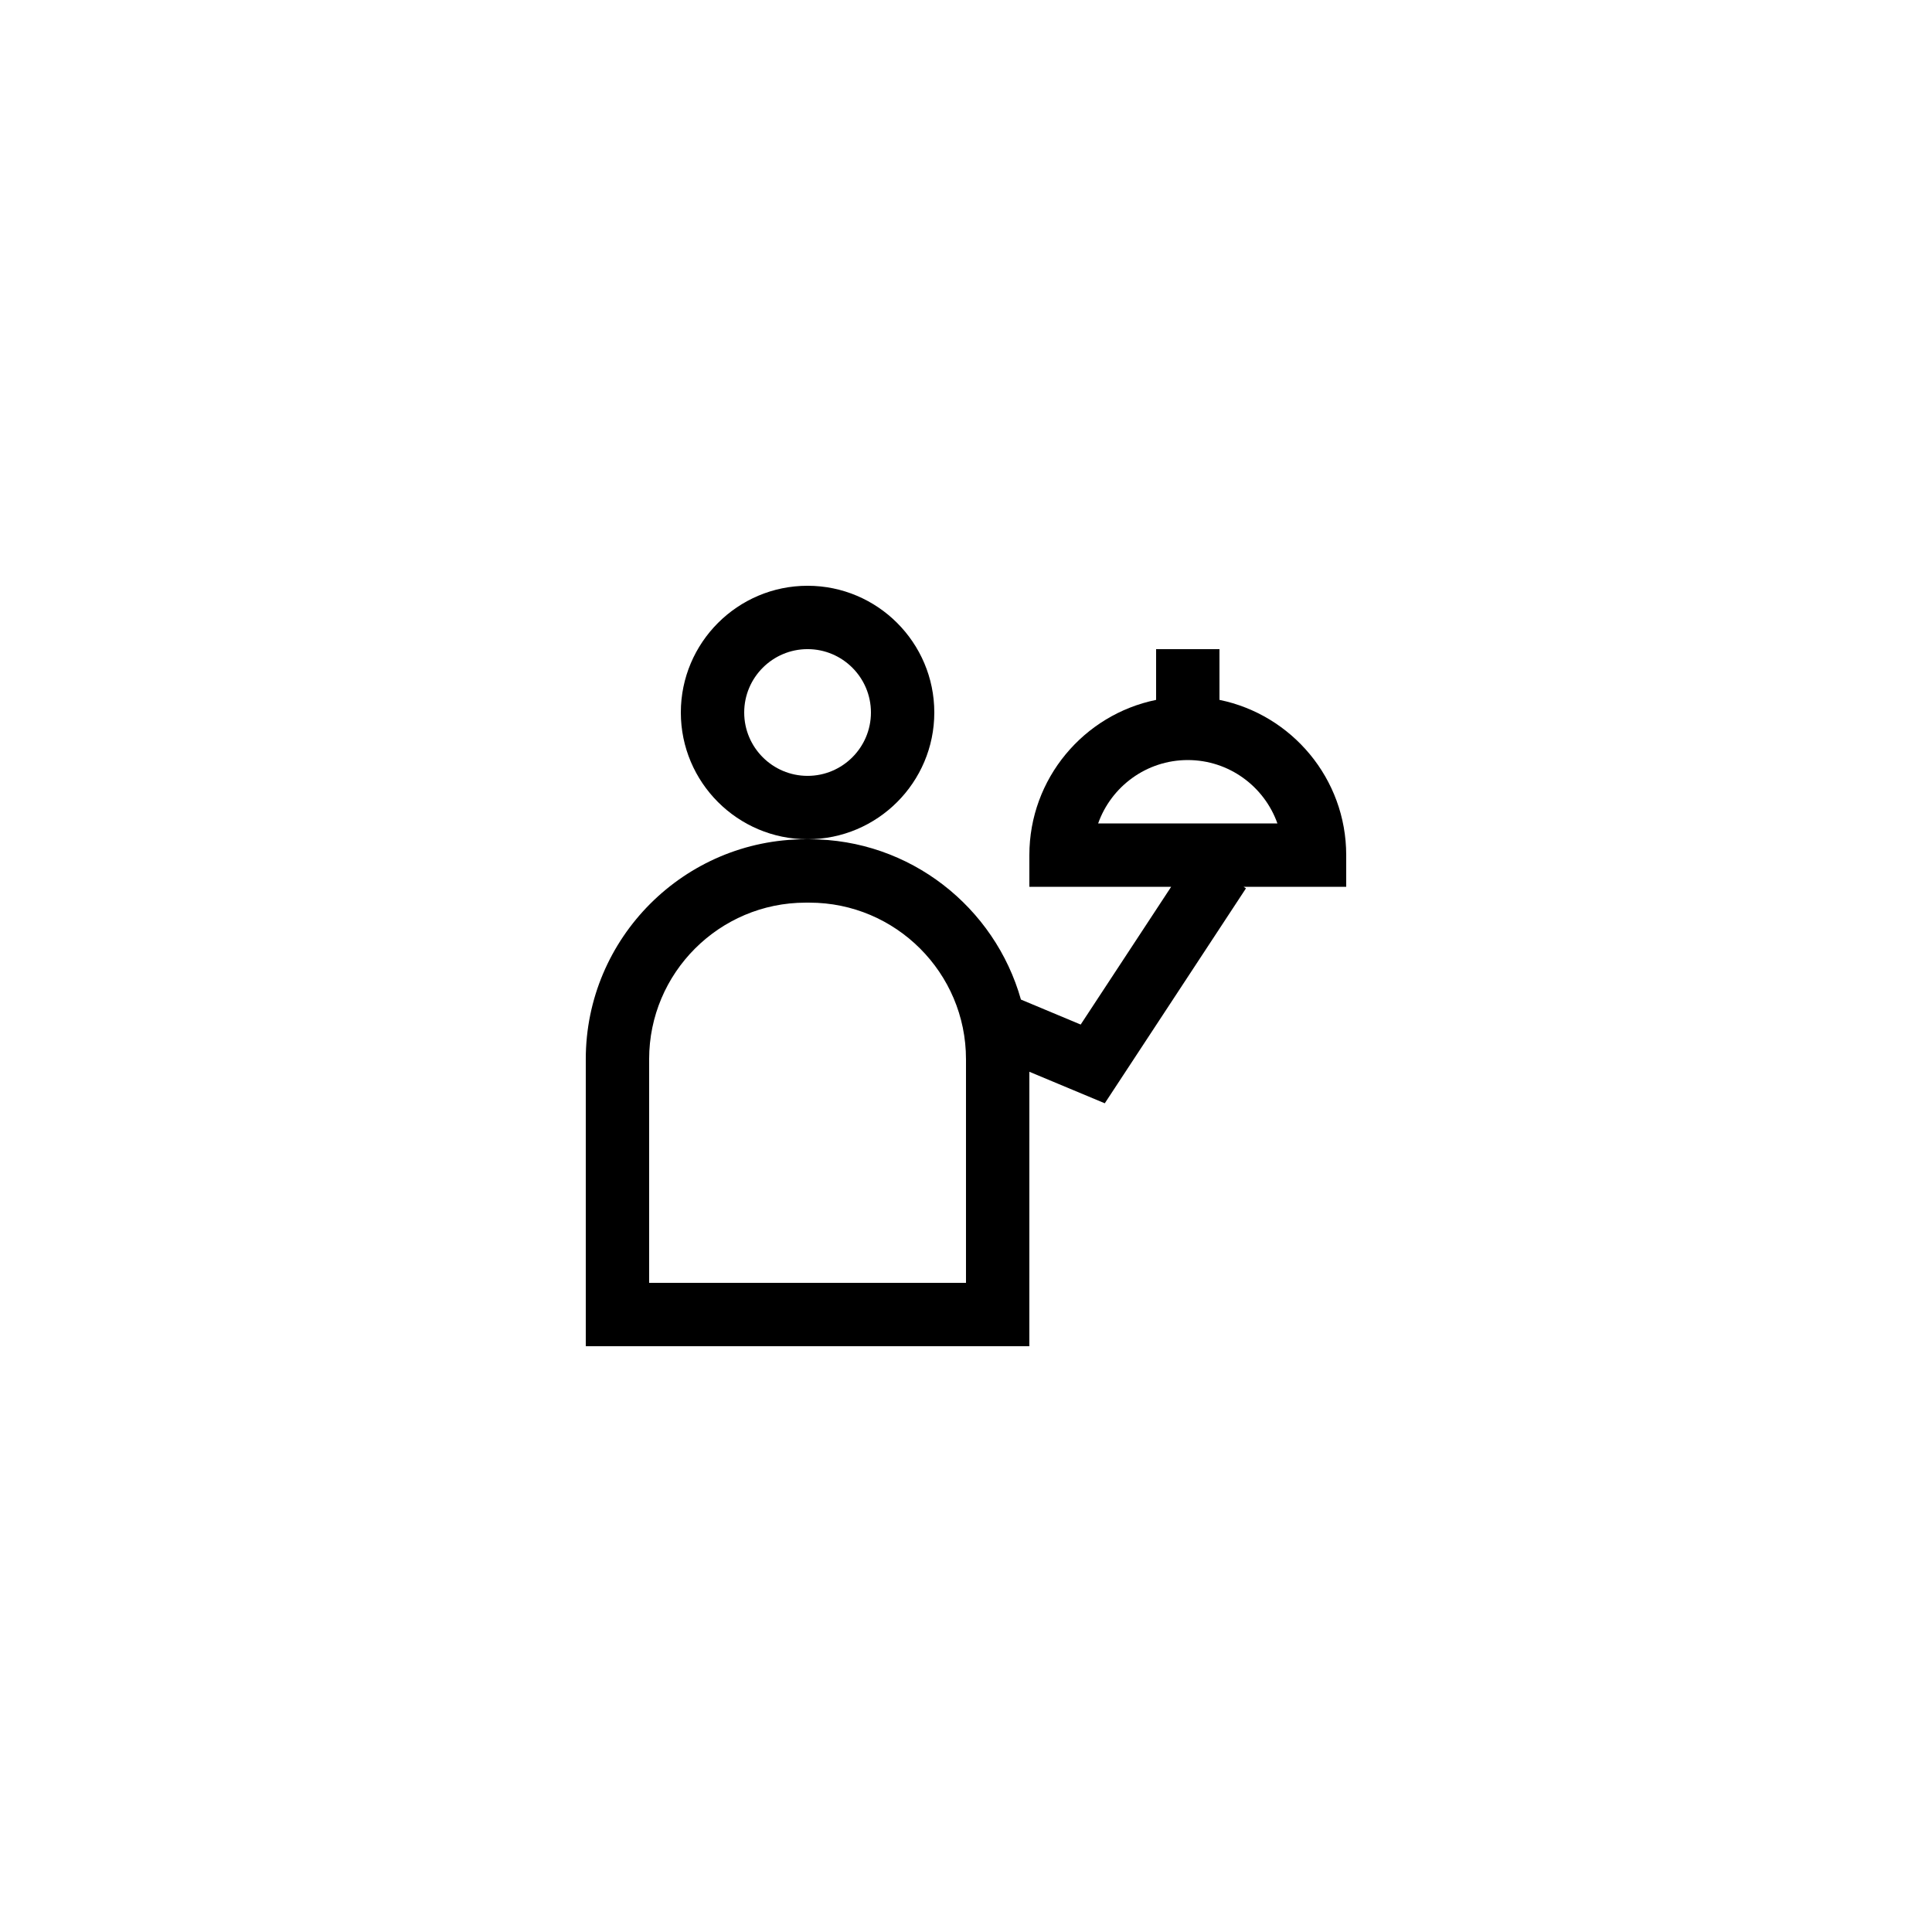 <?xml version="1.0" encoding="UTF-8"?>
<!-- Uploaded to: ICON Repo, www.iconrepo.com, Generator: ICON Repo Mixer Tools -->
<svg fill="#000000" width="800px" height="800px" version="1.1" viewBox="144 144 512 512" xmlns="http://www.w3.org/2000/svg">
 <g>
  <path d="m391.6 332.82c0-18.52-15.066-33.586-33.586-33.586s-33.586 15.066-33.586 33.586 15.066 33.586 33.586 33.586 33.586-15.066 33.586-33.586zm-33.586 16.793c-9.262 0-16.793-7.531-16.793-16.793s7.531-16.793 16.793-16.793 16.793 7.531 16.793 16.793-7.531 16.793-16.793 16.793z"/>
  <path d="m416.79 428.03 19.988 8.352 37.414-56.961-0.629-0.41h27.195v-8.398c0-20.273-14.449-37.234-33.586-41.137l-0.004-13.441h-16.793v13.445c-19.137 3.898-33.586 20.859-33.586 41.133v8.398h37.578l-23.977 36.504-15.836-6.621c-6.91-24.473-29.387-42.48-56.039-42.48h-1.008c-32.133 0-58.273 26.145-58.273 58.273v76.078h117.55zm41.984-82.609c10.945 0 20.285 7.019 23.75 16.793h-47.504c3.465-9.773 12.805-16.793 23.754-16.793zm-58.777 138.55h-83.969v-59.281c0-22.871 18.605-41.48 41.48-41.48h1.008c22.875 0 41.48 18.609 41.48 41.48z"/>
 </g>
</svg>